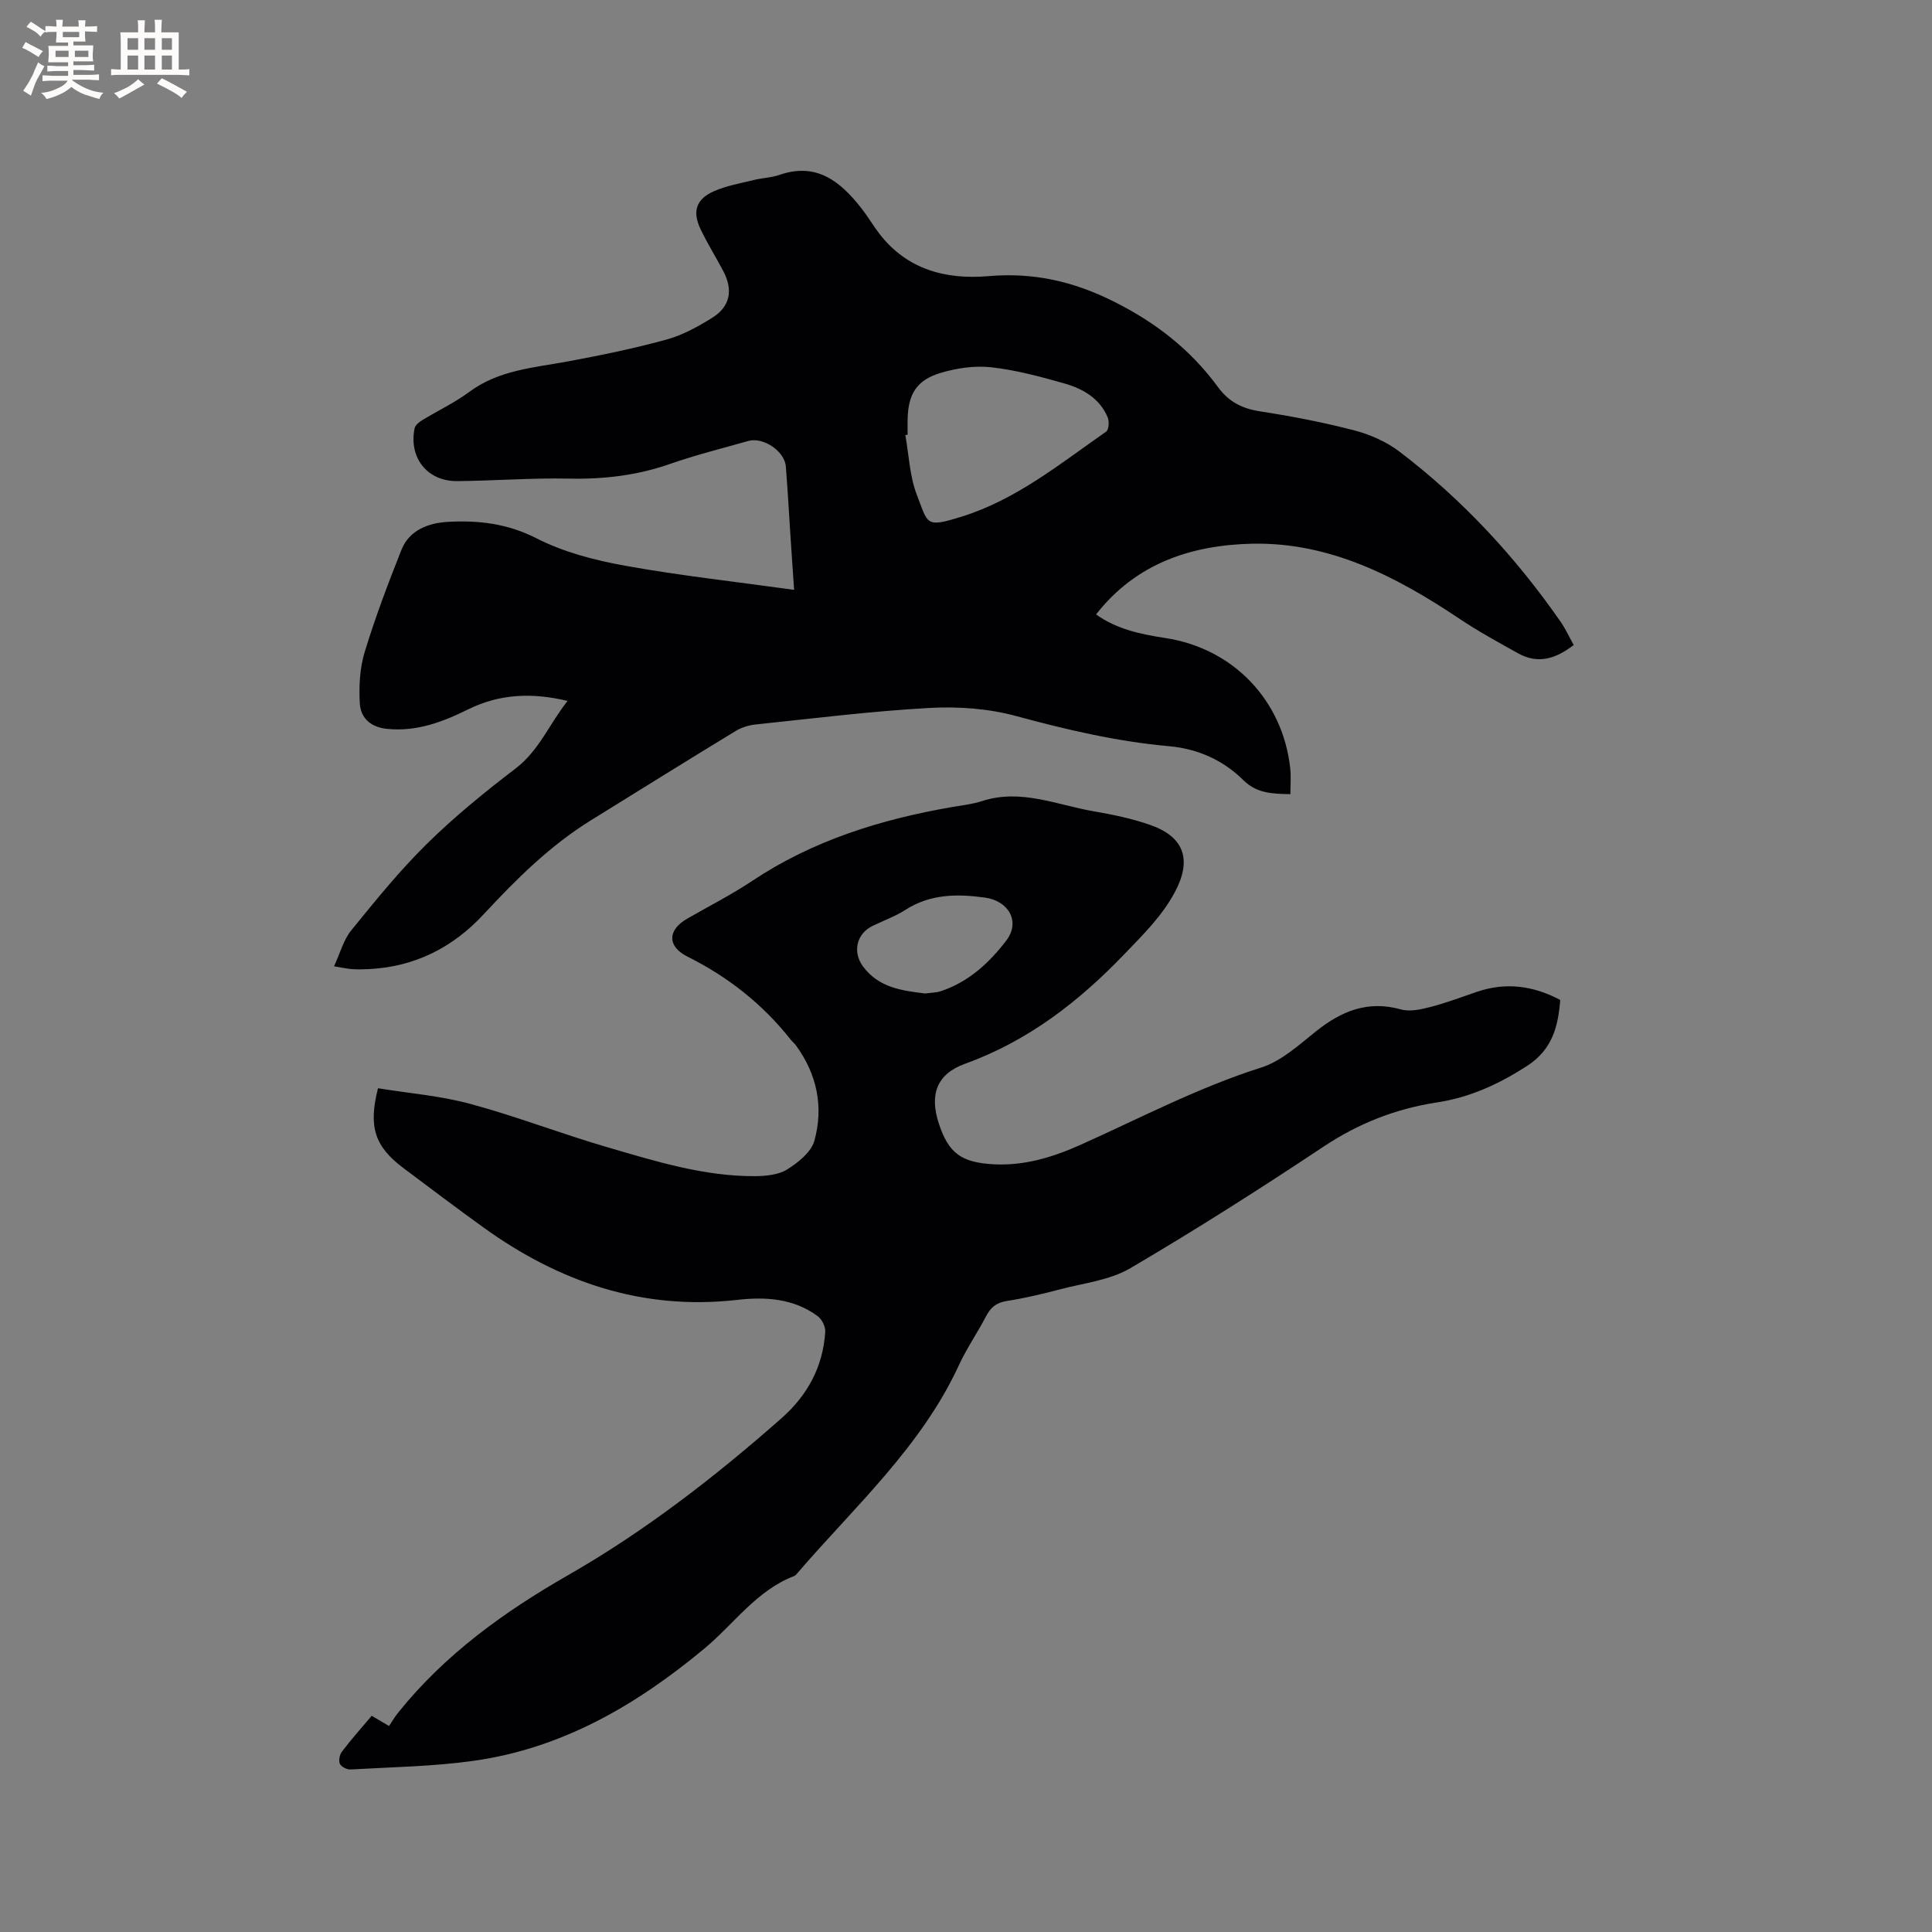 <svg enable-background="new 0 0 400 400" viewBox="0 0 400 400" xmlns="http://www.w3.org/2000/svg"><rect x="0" y="0" width="400" height="400" fill="#808080" stroke="none"/><path d="m267.16 164.42c-3.85-.06-7-.19-9.75-2.91-4.18-4.14-9.44-6.48-15.32-7.01-10.8-.97-21.25-3.41-31.71-6.25-5.71-1.55-11.96-2.01-17.9-1.68-12.03.66-24.01 2.17-36 3.42-1.43.15-2.96.61-4.18 1.36-10.04 6.11-20.01 12.32-30 18.51-8.46 5.25-15.44 12.18-22.16 19.43-6.39 6.89-14.25 10.87-23.74 11.35-1.16.06-2.33.08-3.49.01-.92-.06-1.83-.28-3.75-.59 1.27-2.74 1.95-5.45 3.54-7.41 5.01-6.17 10.04-12.39 15.69-17.95 5.71-5.62 11.99-10.73 18.37-15.6 4.86-3.71 6.93-9.16 10.75-13.98-7.46-1.79-14.15-1.43-20.59 1.75-5.28 2.61-10.65 4.64-16.73 4.04-3.41-.33-5.53-2.22-5.7-5.32-.19-3.51-.01-7.25 1.01-10.58 2.19-7.18 4.85-14.23 7.63-21.21 1.64-4.1 5.65-5.53 9.55-5.75 6.31-.37 12.37.33 18.39 3.4 5.63 2.88 12.09 4.55 18.37 5.68 11.45 2.06 23.04 3.33 34.97 4.99-.24-3.49-.49-7.05-.72-10.62-.33-4.97-.59-9.95-.99-14.91-.25-3.2-4.69-6.17-7.79-5.29-5.4 1.54-10.86 2.89-16.14 4.74-6.8 2.38-13.7 3.2-20.88 3.05-7.72-.16-15.46.44-23.19.52-6.21.07-10.11-4.81-8.86-10.94.13-.64.93-1.28 1.57-1.67 3.24-1.98 6.73-3.62 9.76-5.87 6.12-4.53 13.33-4.99 20.39-6.3 6.86-1.27 13.72-2.69 20.44-4.53 3.3-.9 6.46-2.65 9.4-4.47 3.74-2.31 4.43-5.69 2.39-9.62-1.56-3-3.4-5.87-4.82-8.93-1.66-3.58-.79-6.1 2.87-7.7 2.58-1.13 5.45-1.63 8.21-2.31 1.74-.43 3.61-.47 5.29-1.05 7.76-2.7 12.69 1.39 17.03 6.93 1.3 1.66 2.37 3.51 3.66 5.19 5.75 7.51 13.85 9.59 22.64 8.83 9.3-.8 17.58 1.08 25.97 5.28 8.69 4.35 15.88 9.97 21.53 17.69 2.22 3.03 4.98 4.45 8.68 5.02 6.58 1.02 13.16 2.28 19.6 3.96 3.28.86 6.63 2.36 9.32 4.4 12.99 9.9 23.99 21.77 33.32 35.18 1.02 1.47 1.77 3.12 2.73 4.84-3.6 2.78-7.3 4.05-11.46 1.75-4.15-2.3-8.32-4.59-12.25-7.22-13.05-8.74-26.86-15.86-42.92-15.5-12.4.28-23.95 3.99-32.26 14.64 4.27 3.07 9.26 4.11 14.36 4.89 13.98 2.13 24.25 12.8 25.83 26.89.2 1.73.04 3.51.04 5.43zm-79.25-74.41c-.16.02-.31.05-.47.07.75 4.15.89 8.53 2.39 12.39 2.36 6.07 1.7 6.84 9.22 4.51 11.32-3.51 20.44-10.97 29.97-17.62.56-.39.67-2.14.31-2.97-1.66-3.93-5.14-5.91-8.96-7-4.97-1.41-10.03-2.78-15.15-3.35-3.43-.38-7.16.17-10.49 1.17-4.99 1.5-6.7 4.4-6.82 9.61-.02 1.08 0 2.14 0 3.19z" fill="#010103"/><path d="m76.95 355.24c1.2.71 2.02 1.19 3.6 2.11.56-.84 1.15-1.85 1.88-2.76 9.64-12.02 21.9-20.86 35.12-28.43 16-9.16 30.45-20.37 44.23-32.51 5.43-4.79 8.61-10.68 9.08-17.9.07-1.06-.68-2.59-1.55-3.24-5-3.71-10.85-4.05-16.71-3.38-19.59 2.22-36.8-3.69-52.48-14.98-5.59-4.02-11.08-8.18-16.59-12.31-5.93-4.44-7.31-8.51-5.27-16.53 6.33 1.03 12.88 1.55 19.12 3.24 9.58 2.59 18.89 6.21 28.43 8.99 9.95 2.9 19.91 6.01 30.43 5.97 2.27-.01 4.89-.25 6.73-1.39 2.28-1.42 4.98-3.58 5.64-5.94 1.94-7.01.55-13.79-3.85-19.78-.31-.42-.74-.76-1.07-1.17-5.8-7.35-12.95-12.97-21.33-17.16-4.26-2.13-4.17-5.52-.1-7.86 4.5-2.59 9.15-4.95 13.46-7.82 12.6-8.4 26.65-12.75 41.39-15.3 2.09-.36 4.23-.59 6.23-1.24 8.01-2.6 15.44.8 23.05 2.11 4.05.7 8.15 1.54 12 2.93 6.95 2.51 8.32 7.32 4.87 13.78-2.65 4.98-6.52 8.75-10.34 12.74-9.5 9.92-20.03 18.11-33.14 22.84-5.87 2.12-7.36 6.41-5.41 12.35 2.03 6.2 4.69 8.08 11.32 8.45 6.44.35 12.34-1.48 18.1-4.06 12.35-5.54 24.34-11.85 37.34-15.97 4.15-1.32 7.77-4.65 11.31-7.48 5.27-4.21 10.75-6.47 17.62-4.55 1.85.52 4.12 0 6.08-.5 3.27-.85 6.45-2.05 9.66-3.15 5.97-2.03 11.65-1.27 17.23 1.69-.43 5.54-1.66 10.31-6.9 13.68-5.81 3.74-11.78 6.5-18.64 7.54-8.46 1.29-16.21 4.32-23.45 9.14-13.13 8.73-26.45 17.21-40.04 25.19-4.22 2.48-9.58 3.06-14.47 4.35-3.68.97-7.41 1.85-11.16 2.44-2.17.34-3.32 1.4-4.27 3.24-1.76 3.38-3.96 6.55-5.55 10-7.81 16.93-21.52 29.23-33.38 43-.21.24-.41.55-.68.66-7.85 2.99-12.51 9.94-18.65 15.04-14.1 11.73-29.51 20.72-47.93 23.27-8.36 1.16-16.87 1.28-25.32 1.77-.75.04-1.91-.53-2.21-1.15-.31-.64-.08-1.89.39-2.51 1.91-2.53 4.02-4.89 6.18-7.45zm114.61-149.55c1.12-.16 2.21-.15 3.2-.47 5.76-1.89 10.09-5.9 13.6-10.52 2.94-3.88.49-8.18-4.42-8.86-5.75-.8-11.32-.77-16.49 2.54-2.12 1.36-4.55 2.22-6.83 3.34-3.32 1.63-4.14 5.42-1.93 8.39 3.25 4.38 8.05 5 12.87 5.58z" fill="#010103"/><g fill="#fcfbfa"><path d="m6.8 9.5c.6.3 1.3.7 2.1 1.1-.4.4-.7.8-.9 1.2-.7-.4-1.3-.8-1.8-1.1s-1.1-.6-1.6-.8c.2-.4.5-.8.7-1.2.4.2.8.5 1.5.8zm.9 6.9c-.3.6-.5 1.1-.7 1.7s-.4 1.1-.6 1.7c-.6-.4-1.1-.7-1.6-1 .7-1 1.2-1.8 1.5-2.4.3-.5.6-1.1.8-1.7.3-.6.5-1.2.8-1.8.3.3.8.6 1.3.8-.7 1.3-1.2 2.2-1.5 2.7zm.1-11c.4.3 1 .7 1.7 1.1-.5.2-.8.6-1.1 1.1-.5-.6-1-1-1.4-1.2s-.9-.6-1.5-.8c.2-.4.5-.7.9-1.1.5.3.9.6 1.4.9zm10.5 13.1c1 .4 2 .6 3.1.7-.4.4-.7.8-.8 1.3-.9-.2-1.9-.6-3-.9-1-.4-2-.9-2.8-1.6-.5.4-1.1.9-1.9 1.3s-1.9.9-3.3 1.2c-.1-.3-.5-.8-1.1-1.3 1 0 2.1-.3 3.2-.8 1.2-.5 1.9-1 2.3-1.7h-3.2c-.4 0-1 0-2 .1v-1.2c1 0 1.7.1 2 .1h3.3v-1h-2.3c-.2 0-.9 0-2 .1v-1.2c1.2 0 1.9.1 2 .1h2.3v-.8h-4.1c0-.7.1-1.2.1-1.6 0-.5 0-1.1-.1-1.8h4.1v-.7h-2.5c0-.6.1-1.1.1-1.6v-.6h-.5c-.4 0-1 0-1.8.1v-1.3c1.2 0 1.9.1 2.1.1h.2c0-.3 0-.8-.1-1.4h1.4c0 .6-.1 1-.1 1.4h3.4c0-.4 0-.8-.1-1.3h1.5c0 .4-.1.9-.1 1.3.7 0 1.5 0 2.5-.1v1.2c-1 0-1.8-.1-2.5-.1v.6c0 .3 0 .8.1 1.5h-2.5v.8h4.1c0 .7-.1 1.3-.1 1.8s0 1 .1 1.5h-4.1v.8h1.4c.8 0 1.8 0 2.9-.1v1.2c-1 0-1.9-.1-2.8-.1h-1.5v1h3.2c.3 0 1 0 2.1-.1v1.2c-1.1 0-1.8-.1-2.1-.1h-3.4l-.1.1c1.4 1 2.4 1.5 3.4 1.9zm-4.1-6.7v-1.3h-2.7v1.3zm2.2-4.1v-1.1h-3.4v1.1zm1.9 4.1v-1.3h-2.8v1.3z"/><path d="m37 6.7v2.3 5.4c1 0 1.8 0 2.2-.1v1.3c-.6 0-1.5-.1-2.5-.1h-11.9c-.7 0-1.3 0-1.8.1v-1.3c.5 0 1.1.1 2 .1v-5.2c0-1 0-1.8-.1-2.5h3.7c0-1.3 0-2.1-.1-2.5h1.5c0 .4-.1 1.3-.1 2.5h2.2c0-1.2 0-2.1-.1-2.6h1.5c0 .4-.1 1.3-.1 2.6zm-12.3 13.7c-.3-.4-.7-.8-1.1-1.1 1.1-.4 2.1-.9 2.9-1.3.8-.5 1.5-1 2.1-1.6.4.4.9.8 1.3 1.1-2.5 1.4-4.2 2.4-5.2 2.9zm3.9-10.1v-2.4h-2.2v2.4zm0 4.1v-2.9h-2.2v2.9zm3.5-4.1v-2.4h-2.2v2.4zm0 4.1v-2.9h-2.2v2.9zm.4 2.9 1-1.1c.6.3 1.4.7 2.5 1.3s2 1.1 2.7 1.5c-.4.4-.8.8-1.1 1.3-.8-.8-2.5-1.7-5.1-3zm3.1-7v-2.4h-2.1v2.4zm0 4.1v-2.9h-2.1v2.9z"/></g></svg>